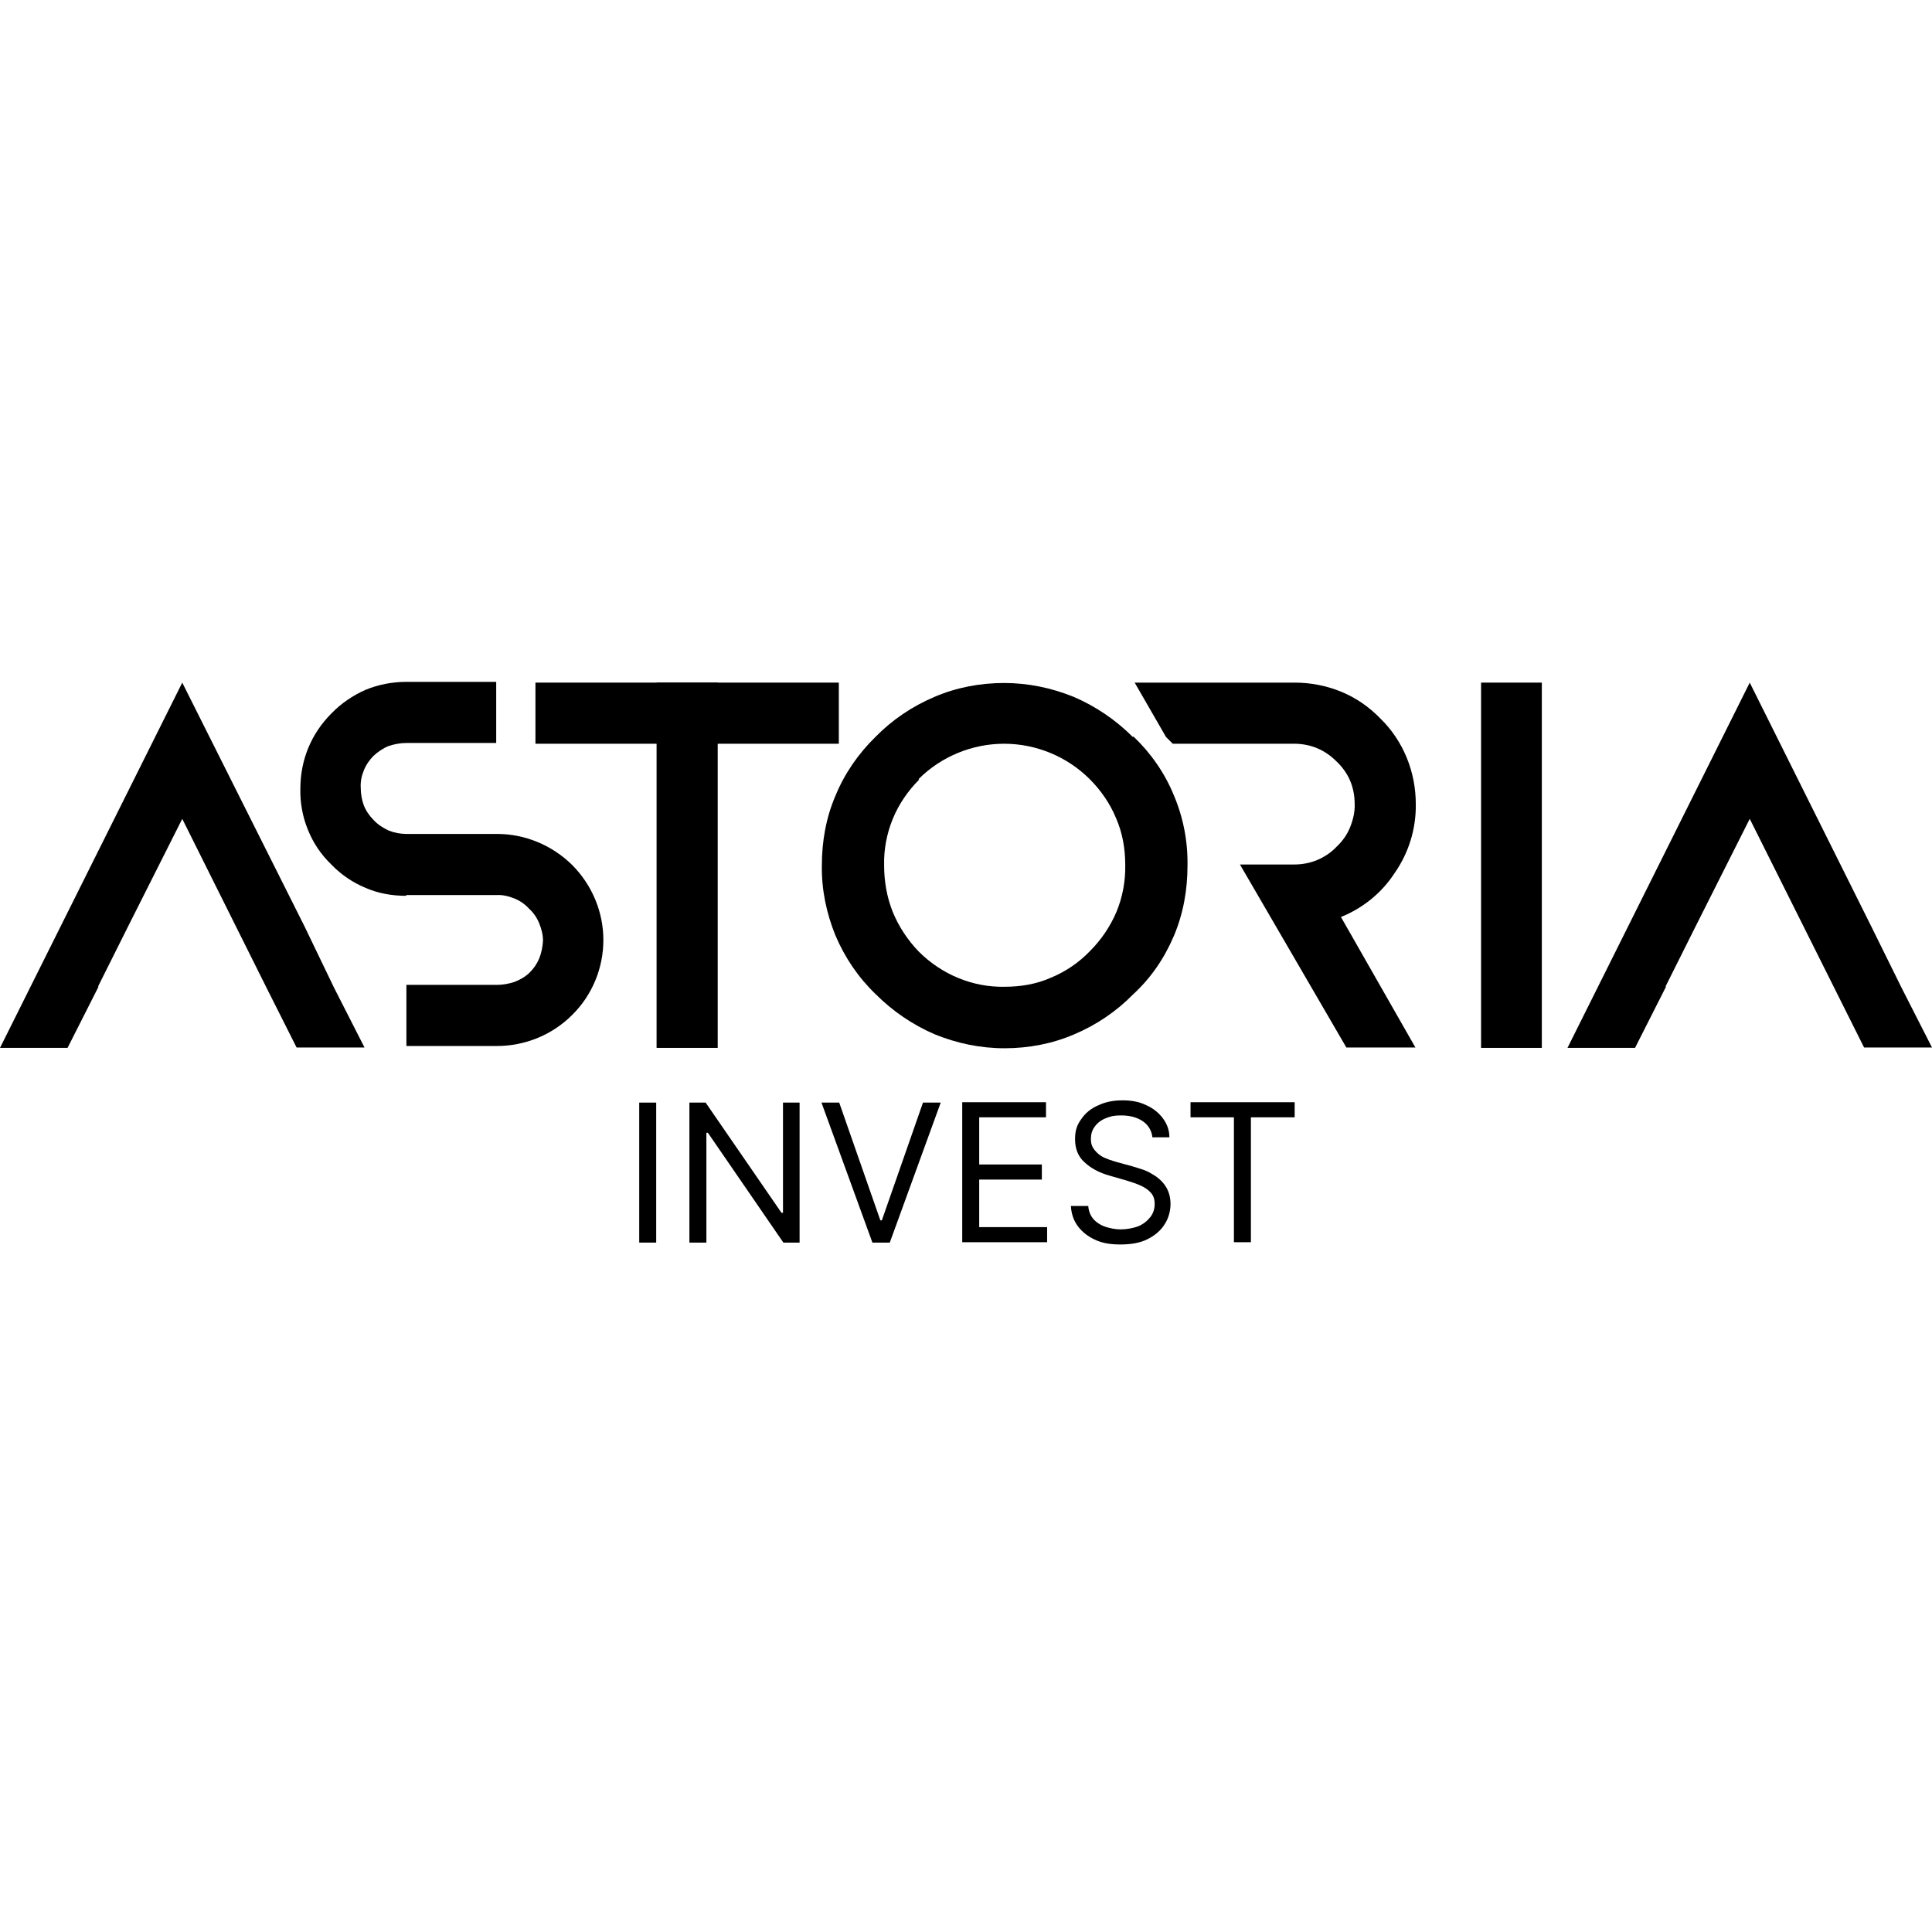 <?xml version="1.0" encoding="UTF-8"?> <svg xmlns="http://www.w3.org/2000/svg" id="Calque_1" version="1.1" viewBox="0 0 512 512"><path d="M173.9,292.2v37.1h-4.5v-37.1h4.5Z"></path><path d="M211.9,292.2v37.1h-4.3l-20-29.1h-.4v29.1h-4.5v-37.1h4.3l20.1,29.2h.4v-29.2h4.4Z"></path><path d="M222.4,292.2l10.9,31.2h.4l10.9-31.2h4.7l-13.5,37.1h-4.6l-13.5-37.1h4.7Z"></path><path d="M255,329.2v-37.1h22.2v4h-17.7v12.5h16.6v4h-16.6v12.6h18v4h-22.5Z"></path><path d="M305.4,301.4c-.2-1.8-1.1-3.3-2.6-4.3-1.5-1-3.4-1.5-5.6-1.5s-3.1.3-4.3.8c-1.2.5-2.2,1.3-2.8,2.2-.7.9-1,2-1,3.2s.2,1.8.7,2.6c.5.7,1.1,1.3,1.8,1.8.7.5,1.5.8,2.3,1.1.8.3,1.6.5,2.2.7l3.7,1c1,.3,2,.6,3.2,1,1.2.4,2.3,1.1,3.4,1.8,1.1.8,2,1.7,2.7,2.9.7,1.2,1.1,2.7,1.1,4.4s-.5,3.8-1.6,5.4c-1,1.6-2.5,2.9-4.5,3.9-2,1-4.4,1.4-7.2,1.4s-4.9-.4-6.8-1.3c-1.9-.9-3.4-2.1-4.5-3.6-1.1-1.5-1.7-3.3-1.8-5.3h4.6c.1,1.4.6,2.6,1.4,3.5.8.9,1.9,1.6,3.1,2,1.3.4,2.6.7,4.1.7s3.2-.3,4.6-.8c1.4-.6,2.4-1.4,3.2-2.4.8-1,1.2-2.2,1.2-3.5s-.3-2.2-1-3c-.7-.8-1.6-1.4-2.7-1.9-1.1-.5-2.3-.9-3.6-1.3l-4.5-1.3c-2.9-.8-5.1-2-6.8-3.6-1.7-1.5-2.5-3.6-2.5-6.1s.6-3.9,1.7-5.4c1.1-1.6,2.6-2.8,4.5-3.6,1.9-.9,4-1.3,6.4-1.3s4.5.4,6.3,1.3c1.8.8,3.3,2,4.4,3.5,1.1,1.5,1.7,3.1,1.7,5h-4.3Z"></path><path d="M315.5,296.1v-4h27.6v4h-11.6v33.1h-4.5v-33.1h-11.6Z"></path><path d="M222.3,180.9v16.2h-32.1v80.6h-16.2v-96.8h48.3Z"></path><path d="M300.4,195.2c4.6,4.4,8.3,9.7,10.7,15.6,2.5,5.9,3.7,12.2,3.6,18.6,0,6.4-1.1,12.7-3.6,18.6-2.5,5.9-6.1,11.2-10.8,15.5-4.4,4.5-9.7,8.1-15.6,10.6-5.8,2.5-12.1,3.7-18.5,3.7s-12.6-1.3-18.5-3.7c-5.8-2.5-11.1-6.1-15.6-10.6-4.6-4.4-8.2-9.7-10.7-15.6-2.4-5.9-3.7-12.2-3.6-18.5,0-6.4,1.1-12.7,3.6-18.5,2.4-5.9,6.1-11.2,10.6-15.6,4.4-4.5,9.7-8.1,15.6-10.6,5.8-2.5,12.1-3.7,18.5-3.7s12.6,1.3,18.5,3.7c5.8,2.5,11.1,6.1,15.6,10.6ZM243.6,206.6c-3,3-5.4,6.5-7,10.4-1.6,3.9-2.4,8.1-2.3,12.3,0,4.2.7,8.4,2.3,12.4,1.6,3.9,4,7.5,6.9,10.5,3,3,6.6,5.4,10.5,7,3.9,1.6,8.1,2.4,12.3,2.3,4.2,0,8.4-.7,12.2-2.4,3.9-1.6,7.4-4,10.3-7,3-3,5.4-6.5,7.1-10.5,1.6-3.9,2.4-8.2,2.3-12.4,0-4.2-.7-8.4-2.4-12.3-1.6-3.9-4-7.4-7-10.4-6-6-14.2-9.4-22.7-9.4s-16.7,3.4-22.7,9.4Z"></path><path d="M355.3,242.9l19.8,34.7h-18.3l-28.2-48.5h14.4c2.1,0,4.2-.4,6.1-1.2,1.9-.8,3.7-2,5.1-3.5,1.6-1.5,2.8-3.2,3.6-5.2.8-2,1.3-4.1,1.2-6.2,0-2.1-.4-4.2-1.2-6.1-.8-1.9-2.1-3.7-3.6-5.1-1.5-1.5-3.2-2.7-5.1-3.5-1.9-.8-4-1.2-6.1-1.2h-32.2l-1.8-1.8-8.3-14.4h42.4c4.2,0,8.4.8,12.3,2.4,3.9,1.6,7.4,4,10.4,7.1,3,2.9,5.4,6.5,7,10.4,1.6,3.9,2.4,8.1,2.4,12.3.1,6.6-1.9,13-5.7,18.4-3.4,5.2-8.4,9.2-14.1,11.5Z"></path><path d="M190.2,180.9h-48.3v16.2h48.3v-16.2Z"></path><path d="M107.7,237.4c-3.7,0-7.4-.6-10.8-2.1-3.4-1.4-6.5-3.5-9.1-6.2-2.7-2.6-4.8-5.7-6.2-9.2-1.4-3.4-2.1-7.2-2-10.9,0-3.7.7-7.4,2.1-10.8,1.4-3.4,3.5-6.5,6.1-9.1,2.6-2.7,5.7-4.8,9.1-6.3,3.4-1.4,7.1-2.1,10.8-2.1h23.8v16.2h-23.8c-1.6,0-3.2.3-4.7.8-1.5.6-2.8,1.5-4,2.6-1.1,1.1-2,2.4-2.6,3.9-.6,1.5-.9,3-.8,4.6,0,1.6.3,3.2.8,4.6.6,1.5,1.5,2.8,2.6,3.9,1.1,1.2,2.5,2.1,4,2.8,1.5.6,3.1.9,4.7.9h24c7.5,0,14.6,3,19.9,8.2,5.3,5.3,8.3,12.5,8.3,19.9,0,7.5-3,14.7-8.3,19.9-5.3,5.3-12.5,8.2-19.9,8.2h-24v-16.2h24c1.6,0,3.2-.3,4.7-.8,1.5-.6,2.9-1.4,4-2.5,1.1-1.1,1.9-2.3,2.5-3.7.6-1.5.9-3.1,1-4.7,0-1.6-.4-3.1-1-4.6-.6-1.5-1.5-2.8-2.7-3.9-1.1-1.2-2.4-2.1-3.9-2.7-1.5-.6-3.1-1-4.7-.9h-24Z"></path><path d="M26.1,261.5l-8.2,16.2H0l48.3-96.8,32.4,64.6,7.8,16.2,8.1,15.9h-18l-8-15.9-22.3-44.7-14.3,28.4-8,16Z"></path><path d="M441.5,261.5l-8.2,16.2h-17.9l48.3-96.8,32.2,64.6,8,16.2,8.1,15.9h-18l-30.3-60.6-14.3,28.4-8,16Z"></path><path d="M392.5,277.7v-96.8h16.1v96.8h-16.1Z"></path></svg> 